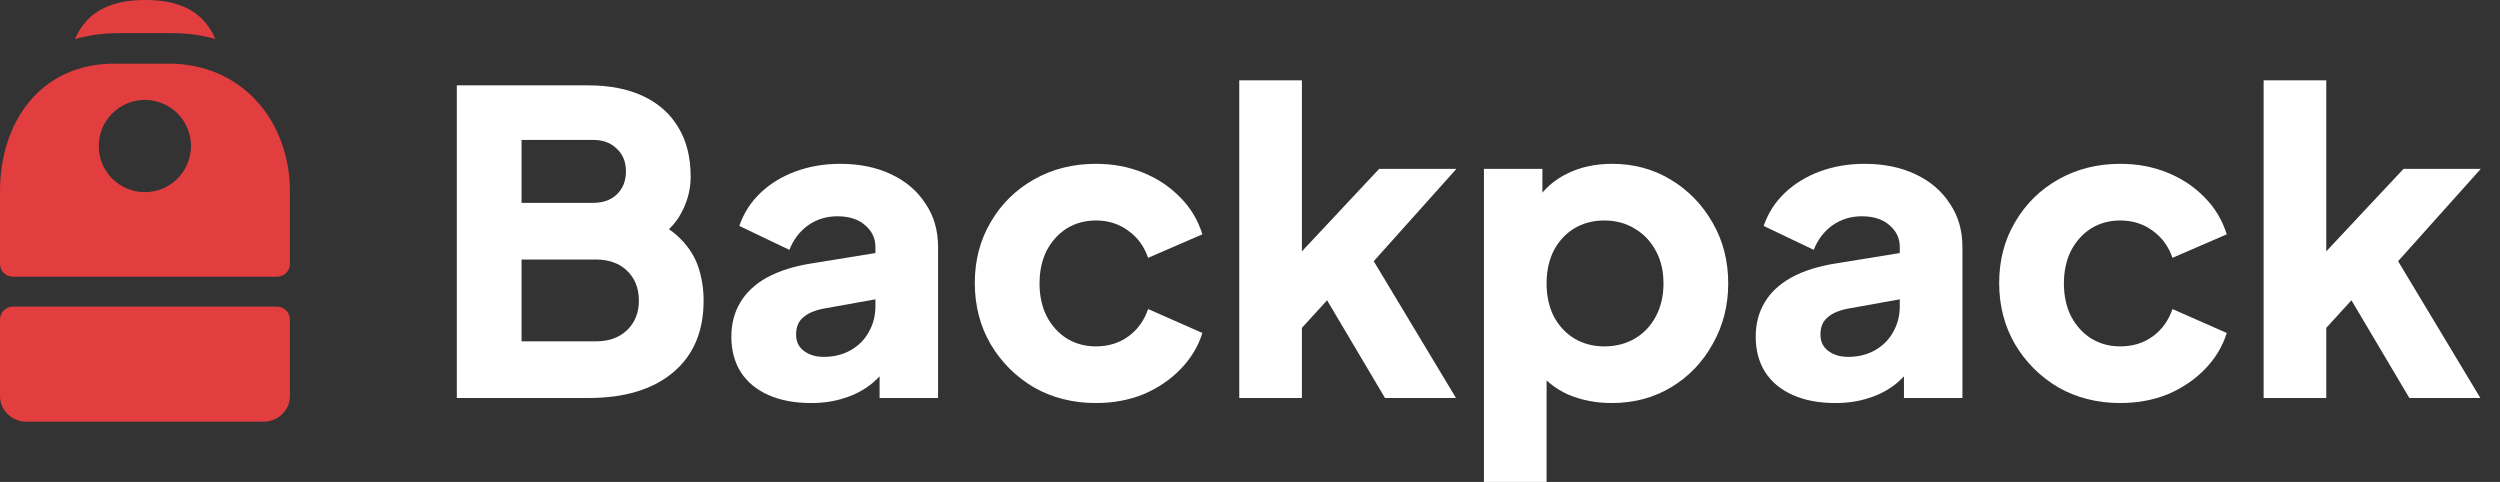 <svg width="166" height="32" viewBox="0 0 166 32" fill="none" xmlns="http://www.w3.org/2000/svg">
<rect x="0" y="0" width="166" height="32" fill="#333333" stroke="none"/>
<path d="M30.333 26.427V5.668H39.067C40.491 5.668 41.711 5.909 42.727 6.392C43.744 6.875 44.52 7.572 45.056 8.482C45.592 9.374 45.86 10.46 45.86 11.742C45.86 12.652 45.611 13.526 45.112 14.361C44.613 15.179 43.79 15.866 42.644 16.424V14.306C43.735 14.733 44.576 15.244 45.167 15.838C45.759 16.433 46.165 17.083 46.387 17.789C46.609 18.476 46.72 19.201 46.72 19.962C46.72 22.006 46.045 23.594 44.696 24.727C43.346 25.86 41.47 26.427 39.067 26.427H30.333ZM34.631 22.665H39.566C40.435 22.665 41.128 22.415 41.646 21.913C42.163 21.411 42.422 20.761 42.422 19.962C42.422 19.145 42.163 18.485 41.646 17.984C41.128 17.482 40.435 17.232 39.566 17.232H34.631V22.665ZM34.631 13.47H39.372C40.038 13.47 40.565 13.284 40.953 12.913C41.359 12.522 41.563 12.012 41.563 11.38C41.563 10.748 41.359 10.247 40.953 9.875C40.565 9.485 40.038 9.29 39.372 9.29H34.631V13.47Z" fill="white"/>
<path d="M53.858 26.761C52.767 26.761 51.824 26.585 51.03 26.232C50.235 25.879 49.625 25.377 49.2 24.727C48.774 24.058 48.562 23.269 48.562 22.359C48.562 21.504 48.756 20.752 49.144 20.102C49.532 19.433 50.124 18.876 50.919 18.43C51.732 17.984 52.739 17.668 53.941 17.482L58.571 16.73V19.795L54.69 20.492C54.098 20.603 53.645 20.798 53.331 21.077C53.017 21.337 52.86 21.718 52.86 22.219C52.86 22.684 53.035 23.046 53.386 23.306C53.738 23.566 54.172 23.696 54.69 23.696C55.373 23.696 55.974 23.548 56.492 23.25C57.009 22.953 57.407 22.554 57.684 22.052C57.98 21.532 58.128 20.965 58.128 20.352V16.396C58.128 15.82 57.897 15.337 57.434 14.947C56.991 14.557 56.381 14.361 55.605 14.361C54.865 14.361 54.209 14.566 53.636 14.975C53.081 15.383 52.675 15.922 52.416 16.591L49.089 15.002C49.384 14.148 49.856 13.414 50.503 12.801C51.15 12.188 51.926 11.714 52.832 11.38C53.738 11.046 54.727 10.878 55.799 10.878C57.074 10.878 58.202 11.111 59.181 11.575C60.161 12.04 60.919 12.69 61.455 13.526C62.01 14.343 62.287 15.3 62.287 16.396V26.427H58.405V23.975L59.348 23.808C58.904 24.477 58.414 25.034 57.878 25.48C57.342 25.907 56.741 26.223 56.076 26.427C55.41 26.65 54.671 26.761 53.858 26.761Z" fill="white"/>
<path d="M72.768 26.761C71.252 26.761 69.884 26.418 68.664 25.73C67.463 25.024 66.501 24.068 65.781 22.86C65.078 21.653 64.727 20.297 64.727 18.792C64.727 17.287 65.078 15.941 65.781 14.752C66.483 13.544 67.444 12.597 68.664 11.909C69.884 11.222 71.252 10.878 72.768 10.878C73.895 10.878 74.94 11.073 75.901 11.464C76.862 11.854 77.685 12.402 78.369 13.108C79.053 13.795 79.543 14.612 79.838 15.56L76.234 17.12C75.975 16.358 75.531 15.755 74.903 15.309C74.293 14.863 73.581 14.64 72.768 14.64C72.047 14.64 71.4 14.817 70.827 15.17C70.272 15.523 69.829 16.015 69.496 16.646C69.182 17.278 69.025 18.003 69.025 18.82C69.025 19.637 69.182 20.362 69.496 20.993C69.829 21.625 70.272 22.117 70.827 22.47C71.4 22.823 72.047 23 72.768 23C73.6 23 74.321 22.777 74.931 22.331C75.541 21.885 75.975 21.281 76.234 20.52L79.838 22.108C79.561 23 79.08 23.798 78.396 24.504C77.713 25.21 76.89 25.767 75.929 26.176C74.968 26.566 73.914 26.761 72.768 26.761Z" fill="white"/>
<path d="M82.287 26.427V5.333H86.446V18.848L84.894 18.346L91.576 11.213H96.705L91.216 17.343L96.678 26.427H91.964L87.389 18.708L89.801 18.095L85.171 23.167L86.446 20.743V26.427H82.287Z" fill="white"/>
<path d="M98.534 32V11.213H102.415V14.111L102.055 13.275C102.554 12.513 103.229 11.928 104.079 11.519C104.948 11.092 105.937 10.878 107.046 10.878C108.488 10.878 109.791 11.231 110.955 11.937C112.12 12.643 113.044 13.6 113.728 14.807C114.412 15.996 114.754 17.334 114.754 18.82C114.754 20.288 114.412 21.625 113.728 22.832C113.063 24.04 112.148 24.997 110.983 25.703C109.819 26.408 108.497 26.761 107.018 26.761C105.983 26.761 105.022 26.576 104.135 26.204C103.266 25.814 102.563 25.247 102.027 24.504L102.693 23.64V32H98.534ZM106.519 23C107.295 23 107.979 22.823 108.571 22.47C109.162 22.117 109.625 21.625 109.957 20.993C110.29 20.362 110.456 19.637 110.456 18.82C110.456 18.003 110.29 17.287 109.957 16.674C109.625 16.043 109.162 15.55 108.571 15.197C107.979 14.826 107.295 14.64 106.519 14.64C105.78 14.64 105.114 14.817 104.523 15.17C103.95 15.523 103.497 16.015 103.164 16.646C102.85 17.278 102.693 18.003 102.693 18.82C102.693 19.637 102.85 20.362 103.164 20.993C103.497 21.625 103.95 22.117 104.523 22.47C105.114 22.823 105.78 23 106.519 23Z" fill="white"/>
<path d="M121.876 26.761C120.785 26.761 119.842 26.585 119.048 26.232C118.253 25.879 117.643 25.377 117.218 24.727C116.792 24.058 116.58 23.269 116.58 22.359C116.58 21.504 116.774 20.752 117.162 20.102C117.55 19.433 118.142 18.876 118.937 18.43C119.75 17.984 120.757 17.668 121.959 17.482L126.589 16.73V19.795L122.708 20.492C122.116 20.603 121.663 20.798 121.349 21.077C121.035 21.337 120.878 21.718 120.878 22.219C120.878 22.684 121.053 23.046 121.404 23.306C121.756 23.566 122.19 23.696 122.708 23.696C123.392 23.696 123.992 23.548 124.51 23.25C125.027 22.953 125.425 22.554 125.702 22.052C125.998 21.532 126.146 20.965 126.146 20.352V16.396C126.146 15.82 125.915 15.337 125.453 14.947C125.009 14.557 124.399 14.361 123.623 14.361C122.883 14.361 122.227 14.566 121.654 14.975C121.099 15.383 120.693 15.922 120.434 16.591L117.107 15.002C117.402 14.148 117.874 13.414 118.521 12.801C119.168 12.188 119.944 11.714 120.85 11.38C121.756 11.046 122.745 10.878 123.817 10.878C125.092 10.878 126.22 11.111 127.199 11.575C128.179 12.04 128.937 12.69 129.473 13.526C130.028 14.343 130.305 15.3 130.305 16.396V26.427H126.423V23.975L127.366 23.808C126.922 24.477 126.432 25.034 125.896 25.48C125.36 25.907 124.759 26.223 124.094 26.427C123.429 26.65 122.689 26.761 121.876 26.761Z" fill="white"/>
<path d="M140.786 26.761C139.27 26.761 137.902 26.418 136.682 25.73C135.481 25.024 134.52 24.068 133.799 22.86C133.096 21.653 132.745 20.297 132.745 18.792C132.745 17.287 133.096 15.941 133.799 14.752C134.501 13.544 135.462 12.597 136.682 11.909C137.902 11.222 139.27 10.878 140.786 10.878C141.913 10.878 142.958 11.073 143.919 11.464C144.88 11.854 145.703 12.402 146.387 13.108C147.071 13.795 147.561 14.612 147.856 15.56L144.252 17.12C143.993 16.358 143.549 15.755 142.921 15.309C142.311 14.863 141.599 14.64 140.786 14.64C140.065 14.64 139.418 14.817 138.845 15.17C138.29 15.523 137.847 16.015 137.514 16.646C137.2 17.278 137.043 18.003 137.043 18.82C137.043 19.637 137.2 20.362 137.514 20.993C137.847 21.625 138.29 22.117 138.845 22.47C139.418 22.823 140.065 23 140.786 23C141.618 23 142.339 22.777 142.949 22.331C143.559 21.885 143.993 21.281 144.252 20.52L147.856 22.108C147.579 23 147.098 23.798 146.414 24.504C145.731 25.21 144.908 25.767 143.947 26.176C142.986 26.566 141.932 26.761 140.786 26.761Z" fill="white"/>
<path d="M150.305 26.427V5.333H154.464V18.848L152.912 18.346L159.594 11.213H164.723L159.234 17.343L164.696 26.427H159.982L155.407 18.708L157.819 18.095L153.189 23.167L154.464 20.743V26.427H150.305Z" fill="white"/>
<g clip-path="url(#clip0_1_1080)">
<path fill-rule="evenodd" clip-rule="evenodd" d="M11.448 2.202C12.466 2.202 13.421 2.338 14.305 2.591C13.439 0.574 11.643 0 9.643 0C7.64 0 5.84 0.577 4.977 2.603C5.854 2.341 6.804 2.202 7.819 2.202H11.448ZM7.586 4.226C2.753 4.226 0 8.028 0 12.718V17.535C0 18.004 0.392 18.375 0.875 18.375H18.375C18.858 18.375 19.25 18.004 19.25 17.535V12.718C19.25 8.028 16.048 4.226 11.216 4.226H7.586ZM9.618 12.759C11.309 12.759 12.681 11.388 12.681 9.697C12.681 8.005 11.309 6.634 9.618 6.634C7.927 6.634 6.556 8.005 6.556 9.697C6.556 11.388 7.927 12.759 9.618 12.759ZM0 21.207C0 20.738 0.392 20.357 0.875 20.357H18.375C18.858 20.357 19.25 20.738 19.25 21.207V26.301C19.25 27.239 18.466 28 17.5 28H1.75C0.784 28 0 27.239 0 26.301V21.207Z" fill="#E33E3F"/>
</g>
<defs>
<clipPath id="clip0_1_1080">
<rect width="19.25" height="28" fill="white"/>
</clipPath>
</defs>
</svg>
